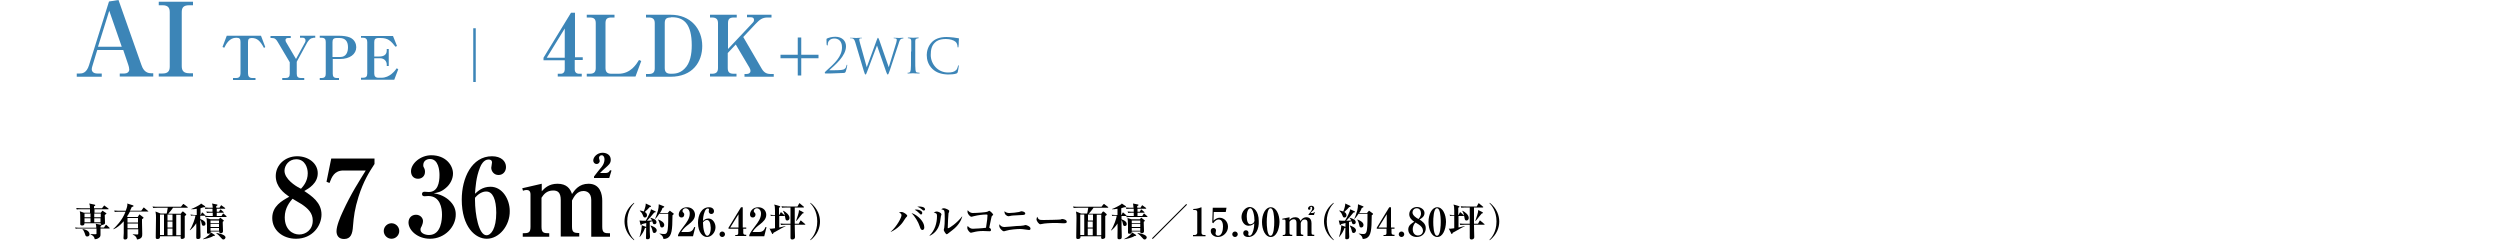 <?xml version="1.0" encoding="utf-8"?>
<!-- Generator: Adobe Illustrator 26.5.0, SVG Export Plug-In . SVG Version: 6.00 Build 0)  -->
<svg version="1.1" id="レイヤー_1" xmlns="http://www.w3.org/2000/svg" xmlns:xlink="http://www.w3.org/1999/xlink" x="0px"
	 y="0px" viewBox="0 0 1000 100" style="enable-background:new 0 0 1000 100;" xml:space="preserve">
<style type="text/css">
	.st0{fill:#3C85B7;}
	.st1{fill:none;stroke:#3C85B7;stroke-miterlimit:10;}
</style>
<g>
	<path class="st0" d="M47.9,30.7v-1.3h1.9c0.9,0,1.9-0.5,1.9-1.6c0-0.5-0.2-1.4-0.4-1.9l-2-5.9H38.9l-2,6.6
		c-0.1,0.3-0.2,0.8-0.2,1.1c0,1,0.8,1.7,2.2,1.7h1.8v1.3h-10v-1.3h1.2c0.9,0,2.7-0.1,3.7-3.3l8-25.5L47.4,0l9.1,25.8
		c0.5,1.6,1.5,3.5,3.9,3.5h0.9v1.3H47.9z M43.7,4.3l-4.5,14.4h9.5L43.7,4.3z"/>
	<path class="st0" d="M63.5,30.7v-1.3H65c2.1,0,2.9-0.9,2.9-2.8V4.9c0-1.8-0.7-2.8-2.9-2.8h-1.5V0.7h13.7v1.4h-1.5
		c-2.5,0-3,1.1-3,2.8v21.6c0,1.9,0.9,2.8,3,2.8h1.5v1.3H63.5z"/>
</g>
<g>
	<path d="M43.7,91.4h-3.5c0,0.7,0,1.7,0,2.3c0,0.5,0,1-0.6,1.4c-0.6,0.5-1.4,0.6-1.7,0.6c-0.2-0.9-0.4-1.3-1.7-2l0-0.1
		c0.3,0,1.4,0.1,1.7,0.1c0.5,0,0.7,0,0.7-0.3v-2h-6.6c-0.9,0-1.3,0-1.7,0.1L30,91c0.9,0.1,2,0.1,2.2,0.1h6.3c0-0.5,0-0.9-0.2-1.6
		l2,0.4c0.1,0,0.3,0.1,0.3,0.2c0,0.2-0.2,0.3-0.4,0.4V91h1.4l0.6-0.9c0.1-0.1,0.2-0.2,0.2-0.2c0.1,0,0.2,0.1,0.3,0.2l1,0.9
		c0.1,0.1,0.1,0.1,0.1,0.2C44,91.4,43.8,91.4,43.7,91.4z M43.3,83.7h-5.5v1.4h2.5l0.5-0.6c0-0.1,0.1-0.2,0.2-0.2
		c0.1,0,0.2,0.1,0.2,0.1l1.2,0.8c0.1,0.1,0.2,0.1,0.2,0.2c0,0.1-0.3,0.3-0.7,0.6c0,0.5,0.1,2.6,0.1,3c0,0.4,0,0.6-0.3,0.7
		c-0.3,0.2-0.7,0.3-0.9,0.3c-0.6,0-0.5-0.4-0.5-0.7h-6.5c0,0.8-0.5,0.9-1,0.9c-0.4,0-0.7-0.2-0.7-0.5c0-0.1,0-0.7,0-0.9
		c0-0.4,0-0.9,0-1.3c0-1.4,0-2.2-0.2-3l1.7,0.6h2.4c0-0.2,0-1.2,0-1.4h-3.6c-1,0-1.3,0-1.7,0.1l-0.2-0.6c0.9,0.1,2,0.1,2.2,0.1h3.3
		c0-1.1-0.1-1.3-0.3-1.9l1.9,0.4c0.4,0.1,0.5,0.1,0.5,0.3c0,0.2-0.3,0.4-0.5,0.4c0,0.2,0,0.3,0,0.8h3.2l0.7-0.9
		c0.1-0.1,0.1-0.2,0.2-0.2s0.2,0.1,0.3,0.2l1.2,0.9c0.1,0,0.2,0.1,0.2,0.2C43.5,83.7,43.4,83.7,43.3,83.7z M34.9,94.6
		c-0.6,0-0.7-0.3-0.9-1c-0.1-0.2-0.4-1.3-1-1.9l0-0.1c2.8,0.4,2.8,1.9,2.8,2C35.9,94,35.6,94.6,34.9,94.6z M36.2,85.4h-2.4v1.5h2.4
		V85.4z M36.2,87.3h-2.4v1.6h2.4V87.3z M40.3,85.4h-2.6v1.5h2.6V85.4z M40.3,87.3h-2.6c0,0.8,0,1,0,1.6h2.5V87.3z"/>
	<path d="M59.2,84.6H52c-0.6,1.1-0.9,1.6-1.2,2l0.3,0.2h4l0.5-0.8c0-0.1,0.1-0.2,0.2-0.2c0.1,0,0.1,0,0.3,0.2l1.2,0.9
		c0.1,0,0.1,0.1,0.1,0.2c0,0.1,0,0.2-0.6,0.6c0,0.3,0,0.5,0,1.2c0,0.7,0.1,3.9,0.1,4.6c0,1,0,2-2.1,2.3c-0.2-0.8-0.3-1.3-1.7-2
		l0-0.1c1.3,0.1,1.4,0.1,1.8,0.1c0.4,0,0.4-0.2,0.4-0.4v-1.7H51c0,0.5,0,2.6,0,3.1c0,0.3,0,1-1,1c-0.6,0-0.6-0.4-0.6-0.7
		c0-0.3,0.1-1.6,0.1-1.9c0-0.8,0-1.4,0-4.7c-1.6,1.8-2.9,2.7-4.1,3.2l-0.1-0.1c0.9-0.8,3.6-3.4,4.9-6.9h-2.6c-0.9,0-1.3,0-1.7,0.1
		l-0.2-0.6c0.9,0.1,2,0.1,2.2,0.1h2.4c0.7-1.8,0.7-2.4,0.6-2.9l2.2,0.7c0.1,0,0.3,0.1,0.3,0.3c0,0.2-0.2,0.3-0.7,0.4
		c-0.2,0.4-0.3,0.8-0.7,1.5h4.5l0.8-1.1c0.1-0.2,0.2-0.2,0.2-0.2c0.1,0,0.2,0.1,0.3,0.2l1.3,1.1c0.1,0.1,0.2,0.1,0.2,0.2
		C59.5,84.6,59.3,84.6,59.2,84.6z M55.2,87.2H51V89h4.2V87.2z M55.2,89.4H51v1.9h4.2V89.4z"/>
	<path d="M66.6,85.5c0.2-0.4,0.2-0.6,0.5-2.4H63c-1.1,0-1.4,0.1-1.7,0.1l-0.3-0.6c0.7,0.1,1.5,0.1,2.2,0.1h9.2l0.7-0.9
		c0.1-0.1,0.2-0.2,0.3-0.2c0.1,0,0.2,0,0.3,0.2l1.2,0.9c0.1,0,0.2,0.1,0.2,0.2c0,0.2-0.2,0.2-0.2,0.2h-5.7c-0.4,0.7-1.8,2.3-1.9,2.4
		h5l0.5-0.7c0.1-0.1,0.2-0.2,0.3-0.2s0.2,0.1,0.3,0.1l1,0.9c0,0,0.1,0.2,0.1,0.2c0,0.2-0.2,0.4-0.6,0.6c0,0.8,0,4.2,0,7
		c0,0.2,0,1,0,1.2c0,0.1,0,0.4-0.1,0.6c-0.2,0.2-0.7,0.4-1,0.4c-0.6,0-0.6-0.5-0.5-1.1H64c0,0.4,0.1,1.1-1.1,1.1
		c-0.5,0-0.6-0.3-0.6-0.6c0-0.2,0-0.5,0-0.7c0-1.4,0.1-5.5,0.1-7.1c0-0.9,0-1.7-0.2-2.6l2,0.8H66.6z M64,85.8v8.2h1.6v-8.2H64z
		 M67,85.8v2.4h2v-2.4H67z M69,88.6h-2V91h2V88.6z M69,94.1v-2.7h-2v2.7H69z M72.3,94.1v-8.2h-1.8v8.2H72.3z"/>
	<path d="M90.3,86.8h-6.4c-0.9,0-1.3,0-1.7,0.1L82,86.3c-0.1,0-0.1,0-0.1,0h-1.8l0,1.3c1.7,0.6,2.1,1.3,2.1,1.9
		c0,0.7-0.5,0.8-0.8,0.8c-0.5,0-0.6-0.2-0.8-1.1c0-0.2-0.2-0.9-0.5-1.3c0,1.6,0,2.5,0.1,5.8c0,0.5,0,0.9,0,0.9c0,0.4,0,1-1,1
		c-0.6,0-0.7-0.2-0.7-0.7c0-0.2,0-0.9,0-1.1c0-1.4,0.1-3.2,0-4.5c-0.7,1.1-1.5,2-2.5,2.8l-0.1-0.1c1.2-1.7,2.2-4.9,2.3-5.8h-0.6
		c-0.7,0-0.9,0-1.2,0.1l-0.2-0.5C77.2,86,78,86,78.2,86h0.5v-2.5c-0.9,0.2-1.7,0.2-2.2,0.2v-0.1c1.4-0.5,2.7-1.3,2.9-1.4
		c0.9-0.5,0.9-0.6,1-0.8l1.5,1c0.1,0.1,0.2,0.2,0.2,0.3c0,0.2-0.2,0.2-0.3,0.2c-0.1,0-0.3,0-0.4,0c-0.4,0.1-0.7,0.2-1.2,0.4V86h0.1
		l0.4-0.8c0-0.1,0.1-0.2,0.2-0.2c0.1,0,0.2,0.1,0.3,0.2L82,86c0.1,0.1,0.2,0.2,0.2,0.2c0,0,0,0.1-0.1,0.1c0.6,0.1,1.5,0.1,2.1,0.1
		h0.9c0-0.4,0-1,0-1.3h-0.6c-1,0-1.3,0-1.7,0.1l-0.3-0.6c0.9,0.1,2,0.1,2.2,0.1h0.3c0-0.1,0-0.9,0-1.2h-1.2c-1,0-1.3,0-1.7,0.1
		L82,83c0.9,0.1,2,0.1,2.2,0.1h0.9C85,82,85,81.9,84.8,81.4l2,0.4c0.1,0,0.2,0.1,0.2,0.2c0,0.1-0.1,0.3-0.5,0.4v0.7h1.3l0.5-0.8
		c0.1-0.1,0.1-0.2,0.2-0.2c0.1,0,0.2,0.1,0.3,0.2l1.1,0.8c0.1,0.1,0.2,0.1,0.2,0.2c0,0.1-0.1,0.2-0.2,0.2h-3.2c0,0.2,0,1,0,1.2h0.9
		l0.4-0.7c0-0.1,0.1-0.2,0.2-0.2c0.1,0,0.1,0,0.3,0.2l0.8,0.7c0.1,0.1,0.2,0.1,0.2,0.2c0,0.1-0.1,0.2-0.2,0.2h-2.6v1.3h1.9l0.5-0.8
		c0.1-0.1,0.2-0.2,0.2-0.2c0.1,0,0.2,0.1,0.3,0.2l0.9,0.8c0.1,0.1,0.2,0.1,0.2,0.2C90.5,86.8,90.4,86.8,90.3,86.8z M85.3,94.4
		c-1,0.7-3.3,1.2-4.1,1.3l0-0.1c1.6-0.8,2.9-2,3.2-2.6l1.4,0.9c0.1,0.1,0.2,0.2,0.2,0.3C85.9,94.3,85.7,94.4,85.3,94.4z M89.1,88.7
		c0,0.3,0,0.5,0,0.7c0,0.5,0.1,2.5,0.1,3c0,0.2,0,0.9-0.9,0.9c-0.6,0-0.6-0.4-0.6-0.7h-3.4c0,0.4,0,0.9-0.9,0.9
		c-0.6,0-0.6-0.3-0.6-0.6c0-0.4,0-2.3,0-2.6c0-1.6-0.1-2.3-0.2-3.1l1.6,0.5h3.3l0.4-0.4c0.1-0.1,0.2-0.2,0.2-0.2
		c0.1,0,0.2,0.1,0.3,0.2l0.9,0.7c0.1,0.1,0.2,0.1,0.2,0.2C89.6,88.4,89.4,88.5,89.1,88.7z M87.6,88.2h-3.4v1.1h3.4V88.2z M87.6,89.6
		h-3.4v1.2h3.4V89.6z M87.6,91.2h-3.4v1.1h3.4V91.2z M89.4,95.8c-0.4,0-0.6-0.2-1.1-0.8c-0.5-0.6-1.1-1.2-1.8-1.7v-0.1
		c0.9,0.1,3.7,0.6,3.7,1.8C90.1,95.5,89.7,95.8,89.4,95.8z"/>
</g>
<g>
	<path d="M253.6,96.1c-2.9-2.3-3.8-5.2-3.8-7.5s0.8-5.2,3.8-7.5l0.1,0.2c-0.7,0.7-2.8,3-2.8,7.3s2.1,6.6,2.8,7.3L253.6,96.1z"/>
	<path d="M269,86.1c0,0.6-0.1,3.3-0.1,3.9c-0.2,3.9-1,5.5-3.5,5.6c-0.2-0.9-0.4-1.4-1.6-2.1l0-0.1c1,0.2,1.5,0.2,1.9,0.2
		c0.5,0,1.2-0.1,1.4-1.9c0.2-1.3,0.2-4.7,0.2-6.2h-3.6c-0.8,1.3-1.4,1.9-1.8,2.2c0.2,0.2,0.7,0.6,0.7,1.2c0,0.5-0.4,0.8-0.8,0.8
		c-0.5,0-0.6-0.3-0.7-0.6c0-0.1-0.1-0.5-0.2-0.6c-0.2,0.1-0.9,0.2-1,0.3c0,0.7,0,3.5,0,3.8c0,0.3,0.1,1.7,0.1,2c0,0.4,0,1.1-1,1.1
		c-0.5,0-0.6-0.2-0.6-0.5c0-0.9,0.1-5.1,0.1-6c-1.2,0.3-1.6,0.4-1.8,0.5c-0.1,0.2-0.2,0.4-0.3,0.4c-0.1,0-0.2-0.2-0.2-0.3l-0.4-1.6
		c0.5,0,0.9,0.1,1.4,0.1c0.3,0,0.8,0,1.1,0c0.9-1.5,2-3.7,2.1-4.6l1.7,0.8c0.2,0.1,0.2,0.2,0.2,0.2c0,0.2-0.2,0.3-0.6,0.3
		c-0.9,1.1-2,2.4-2.9,3.3c0.3,0,1.7-0.1,2-0.1c-0.1-0.2-0.3-0.7-0.7-1l0.1-0.1c0.3,0.1,1.1,0.3,1.7,0.7c0.4-0.9,0.9-2.1,1.3-3.6
		c0.2-0.9,0.3-1.6,0.3-2.5l2,0.8c0.1,0,0.2,0.1,0.2,0.2c0,0.2-0.2,0.3-0.7,0.5c-0.2,0.5-0.4,1.1-1,2h3.1l0.6-0.7
		c0.1-0.2,0.2-0.2,0.2-0.2c0.1,0,0.2,0.1,0.2,0.1l1.2,0.9c0.1,0,0.2,0.1,0.2,0.3C269.5,85.7,269.2,86,269,86.1z M258,91.2
		c-0.5,1.4-1.1,2.4-2.1,3.6l-0.1,0c0.8-2.4,0.9-4.1,0.9-4.7l1.6,0.6c0.1,0,0.2,0.1,0.2,0.2C258.5,91.1,258.3,91.2,258,91.2z
		 M259.9,82.8c-0.5,0.6-1.1,1.2-2,2c0.4,0.2,0.9,0.6,0.9,1.3c0,0.7-0.5,0.9-0.8,0.9c-0.5,0-0.6-0.2-0.9-1c-0.3-0.8-0.7-1.2-1.2-1.7
		l0.1-0.1c0.5,0.1,1.1,0.2,1.5,0.4c0.6-1.5,0.8-2.4,0.8-3.2l1.9,0.9c0.1,0,0.2,0.1,0.2,0.2C260.5,82.7,260.3,82.8,259.9,82.8z
		 M261.7,93.2c-0.5,0-0.6-0.4-0.8-1.3c-0.2-0.6-0.3-1-0.7-1.6l0.1-0.1c0.8,0.3,2.4,0.9,2.4,2C262.6,92.9,262.1,93.2,261.7,93.2z
		 M264.8,91c-0.6,0-0.7-0.4-0.8-1c-0.3-1.4-0.6-1.8-0.8-2.1l0.1-0.1c1.3,0.5,2.4,1.2,2.4,2.2C265.7,90.7,265.1,91,264.8,91z"/>
	<path d="M271.2,94.2c0.1-0.5,0.3-1.1,2.3-3.7c1.3-1.7,2.4-3.2,2.4-5.1c0-1.4-0.9-2.1-1.7-2.1c-0.7,0-1.2,0.6-1.2,1.1
		c0,0.3,0.1,0.5,0.4,0.7c0.2,0.2,0.3,0.4,0.3,0.7c0,0.9-0.6,1.2-1.1,1.2c-0.8,0-1.1-0.6-1.1-1.2c0-1.3,1.1-2.9,3.3-2.9
		c2,0,3.2,1.4,3.2,3c0,1.7-1.2,2.8-2.6,3.9c-0.8,0.6-2.1,1.6-2.9,3h2.6c1.6,0,2.2-0.9,2.6-2l0.4,0.1l-0.9,3.6h-6V94.2z"/>
	<path d="M282.8,94.8c-1.6,0-3.6-1.7-3.6-5.7c0-3.1,1.4-6.2,4.4-6.2c1.3,0,2,0.7,2,1.6c0,0.6-0.4,1.1-1.1,1.1c-0.7,0-1-0.6-1-1.1
		c0-0.1,0.1-0.6,0.1-0.7c0-0.3-0.2-0.4-0.5-0.4c-0.7,0-1.1,0.9-1.2,1.2c-0.6,1.4-0.7,2.9-0.7,3.8c0.4-0.4,1-1,2.2-1
		c1.7,0,2.8,1.8,2.8,3.5C286.2,92.9,284.6,94.8,282.8,94.8z M282.8,88c-0.2,0-0.9,0-1.6,0.9v0.3c0,2.1,0.6,5.1,1.7,5.1
		c0.6,0,1.4-0.9,1.4-3.2C284.2,89.1,283.7,88,282.8,88z"/>
	<path d="M288.9,94.8c-0.6,0-1.1-0.5-1.1-1.1c0-0.6,0.5-1.1,1.1-1.1c0.6,0,1.1,0.5,1.1,1.1C290,94.3,289.5,94.8,288.9,94.8z"/>
	<path d="M297.3,91.5v1.6c0,0.5,0.3,0.8,0.8,0.8h0.4v0.5h-4.4V94h0.5c0.5,0,0.7-0.3,0.7-0.8v-1.7h-3.9v-0.4l5-8.2h0.7V91h1.4v0.5
		H297.3z M295.4,85.7l-3.3,5.3h3.3V85.7z"/>
	<path d="M299.7,94.2c0.1-0.5,0.3-1.1,2.3-3.7c1.3-1.7,2.4-3.2,2.4-5.1c0-1.4-0.9-2.1-1.7-2.1c-0.7,0-1.2,0.6-1.2,1.1
		c0,0.3,0.1,0.5,0.4,0.7c0.2,0.2,0.3,0.4,0.3,0.7c0,0.9-0.6,1.2-1.1,1.2c-0.8,0-1.1-0.6-1.1-1.2c0-1.3,1.1-2.9,3.3-2.9
		c2,0,3.2,1.4,3.2,3c0,1.7-1.2,2.8-2.6,3.9c-0.8,0.6-2.1,1.6-2.9,3h2.6c1.6,0,2.2-0.9,2.6-2l0.4,0.1l-0.9,3.6h-6V94.2z"/>
	<path d="M311.2,92.1c-0.7,0.4-1.3,0.7-1.8,1c-0.1,0.3-0.2,0.5-0.4,0.5c-0.1,0-0.2-0.1-0.2-0.2l-1-2c0.2,0,0.3,0.1,0.5,0.1
		c0.5,0,1.4-0.2,1.7-0.2c0-2.8,0-3.1,0-5h-0.4c-0.7,0-1,0-1.2,0.1l-0.3-0.5c0.7,0.1,1.4,0.1,1.9,0.1c0-0.5,0-1,0-1.8
		c0-1.5-0.1-1.8-0.3-2.4l2,0.6c0.2,0.1,0.4,0.1,0.4,0.3c0,0.1,0,0.2-0.5,0.4c0,0.7,0,2.2,0,2.9h0.1l0.5-0.9c0-0.1,0.1-0.2,0.2-0.2
		c0.1,0,0.2,0.1,0.3,0.2l1,0.9c0.1,0.1,0.2,0.1,0.2,0.2c0,0.1-0.1,0.2-0.2,0.2h-2V91l2.5-0.6v0.1C313.3,90.9,312,91.6,311.2,92.1z
		 M321.9,89.9h-4v0.6c0,0.5,0.1,3.7,0.1,4.2c0,0.2,0,0.4-0.1,0.6c-0.2,0.3-0.6,0.5-1,0.5c-0.6,0-0.7-0.4-0.7-0.7c0-0.1,0-0.6,0-0.7
		c0-0.9,0-2.1,0-4.5h-2.1c-1.1,0-1.4,0.1-1.7,0.1l-0.2-0.6c0.7,0.1,1.5,0.1,2.2,0.1h1.8c0-2.7,0-3.6,0-6.5h-1.7
		c-1.1,0-1.4,0.1-1.7,0.1l-0.2-0.6c0.7,0.1,1.5,0.1,2.2,0.1h4.2l0.6-1.1c0-0.1,0.1-0.2,0.2-0.2c0.1,0,0.1,0,0.3,0.2l1.3,1.1
		c0.1,0,0.2,0.1,0.2,0.2c0,0.2-0.2,0.2-0.2,0.2h-3.5c0,0.9,0,5.4,0,6.5h1.6l0.6-1.1c0-0.1,0.1-0.2,0.2-0.2c0.1,0,0.2,0.1,0.3,0.2
		l1.3,1.1c0.1,0,0.2,0.1,0.2,0.2C322.2,89.9,322,89.9,321.9,89.9z M314.9,88.2c-0.7,0-0.7-0.6-0.8-1.1c-0.1-0.7-0.4-2-0.9-2.7
		l0.1-0.1c1.2,0.6,2.5,1.7,2.5,2.9C315.8,87.9,315.3,88.2,314.9,88.2z M321,85.4c-0.3,0.3-1.5,1.8-1.7,2.1c-0.3,0.4-0.6,0.7-0.8,0.9
		l-0.1,0c0.5-1.5,1.2-3.3,1.2-4.4l1.7,0.9c0.1,0,0.2,0.2,0.2,0.3C321.5,85.2,321.5,85.3,321,85.4z"/>
	<path d="M324.2,96.1l-0.1-0.2c0.7-0.7,2.8-3,2.8-7.3s-2.1-6.6-2.8-7.3l0.1-0.2c2.9,2.3,3.8,5.2,3.8,7.5S327.1,93.8,324.2,96.1z"/>
</g>
<g>
	<path d="M362.4,87c-0.1,0.1-0.2,0.3-0.3,0.4c-1.3,2.2-2.9,4-5.8,5.4l0-0.1c2.5-2.2,4.3-5.7,4.3-6.6c0-0.6-0.4-0.8-1-1.1
		c0.2-0.1,0.6-0.2,1-0.2c0.9,0,2.3,1.1,2.3,1.5C362.9,86.5,362.8,86.6,362.4,87z M369,92c-0.6,0-0.8-0.5-1.1-1.4
		c-0.6-1.9-2-4.1-3.3-5.4c2.7,0.9,5.1,3.6,5.1,5.6C369.8,91.8,369.2,92,369,92z M368.4,85.8c-0.2,0-0.3-0.1-0.9-0.7
		c-0.5-0.5-1-0.9-1.6-1.2c0.2,0,0.3-0.1,0.6-0.1c1.1,0,2.4,0.6,2.4,1.3C368.9,85.4,368.8,85.8,368.4,85.8z M369.5,84.2
		c-0.2,0-0.3,0-0.7-0.4c-0.2-0.2-1.1-0.9-1.9-1.1c0.2,0,0.4-0.1,0.8-0.1c0,0,2.3,0,2.3,1.1C370.1,83.9,369.9,84.2,369.5,84.2z"/>
	<path d="M376.4,86.3c-0.1,0.3-0.3,2.2-0.4,2.6c-0.7,3.4-2.8,4.8-4.1,5.4l-0.1-0.1c2.1-2,3-4.9,3-7.8c0-1-0.3-1.1-1.3-1.4
		c0.5-0.3,0.9-0.4,1.2-0.4c0.5,0,1.8,0.5,1.8,1C376.7,85.8,376.5,86.2,376.4,86.3z M380.9,92.1c-0.3,0.2-1.6,1.2-1.8,1.4
		c-0.3,0.2-0.4,0.2-0.4,0.2c-0.4,0-1.2-1.4-1.2-1.7c0-0.2,0.2-0.8,0.2-0.9c0.1-0.4,0.2-2.5,0.2-3.6c0-0.5,0-2.9-0.2-3.2
		c-0.2-0.4-0.9-0.5-1.2-0.6c0.2-0.2,0.6-0.4,1.1-0.4c0.5,0,2.1,0.6,2.1,1.1c0,0.2-0.2,0.8-0.3,0.9c-0.1,0.7-0.3,4.8-0.3,5.8
		c0,0.1,0,0.2,0.1,0.2c0.6,0,3.7-2.2,5.6-4.7l0.1,0.1C384.4,88.3,383.3,90.3,380.9,92.1z"/>
	<path d="M397,86.2c-0.3,0.2-0.4,0.3-0.6,1.5c-0.1,0.5-0.6,2.9-0.7,3.4c0.4,0.1,0.7,0.5,0.7,0.9c0,0.4-0.3,0.5-0.6,0.5
		c-0.4,0-2.2-0.1-2.6-0.1c-1.6,0-2.8,0.2-3.9,0.5c-0.2,0-0.8,0.2-0.9,0.2c-0.6,0-1.5-1.3-1.5-1.9c0-0.4,0.1-0.6,0.2-0.8
		c0.5,0.6,1.1,1.1,2,1.1c0.7,0,4.1-0.2,5.3-0.4c0.5-3.1,0.6-4.2,0.6-5c0-0.2-0.1-0.3-0.3-0.3c-1.5,0-3.3,0.2-5.3,0.7
		c-0.1,0-0.6,0.2-0.8,0.2c-0.6,0-1.6-1.1-1.6-2c0-0.3,0-0.4,0.1-0.6c0.6,0.8,1.4,1.1,2,1.1c1.6,0,5.5-0.3,5.8-0.5
		c0.1,0,0.7-0.4,0.8-0.4c0.2,0,1.5,1.1,1.5,1.5C397.4,85.9,397.3,86,397,86.2z"/>
	<path d="M411.6,92c-0.1,0-1.3-0.2-1.5-0.2c-0.7-0.1-1.4-0.2-2.1-0.2c-1.1,0-4.1,0.2-5.6,0.7c-0.6,0.2-0.7,0.2-0.9,0.2
		c-0.5,0-1.8-1.2-1.8-2.2c0-0.3,0.1-0.5,0.1-0.6c0.5,0.8,1.1,1.1,2,1.1c0.2,0,4.2-0.3,4.9-0.4c0.9,0,2.3-0.1,2.7-0.2
		c0.1,0,0.7-0.2,0.8-0.2c0.4,0,2,0.6,2,1.4C412.2,91.8,412,92,411.6,92z M408.9,86c-3.8,0.2-4.2,0.2-4.9,0.4
		c-0.4,0.1-0.4,0.1-0.6,0.1c-0.6,0-1.6-0.7-1.6-1.7c0-0.1,0-0.2,0-0.3c0.7,0.7,1.6,0.7,2,0.7c1,0,2.8-0.2,3.8-0.4
		c0.1,0,0.8-0.3,0.9-0.3c0.4,0,1.6,0.2,1.6,0.9C410.1,85.9,409.5,86,408.9,86z"/>
	<path d="M425.8,89.3c-0.3,0-0.7,0-0.7,0c-0.9-0.1-3-0.1-4.1-0.1c-0.2,0-3.3,0.1-4.3,0.4c-0.4,0.1-0.5,0.1-0.6,0.1
		c-0.5,0-1.5-1.2-1.5-2c0-0.4,0.2-0.8,0.3-1c0.5,1.2,0.8,1.3,2.5,1.3c1,0,6.4-0.1,6.8-0.2c0.1,0,0.5-0.2,0.6-0.2
		c0.6,0,1.9,0.3,1.9,1.1C426.8,89,426.4,89.3,425.8,89.3z"/>
	<path d="M434.8,85.5c0.2-0.4,0.2-0.6,0.5-2.4h-4.1c-1.1,0-1.4,0.1-1.7,0.1l-0.3-0.6c0.7,0.1,1.5,0.1,2.2,0.1h9.2l0.7-0.9
		c0.1-0.1,0.2-0.2,0.3-0.2c0.1,0,0.2,0,0.3,0.2l1.2,0.9c0.1,0,0.2,0.1,0.2,0.2c0,0.2-0.2,0.2-0.2,0.2h-5.7c-0.4,0.7-1.8,2.3-1.9,2.4
		h5l0.5-0.7c0.1-0.1,0.2-0.2,0.3-0.2s0.2,0.1,0.3,0.1l1,0.9c0,0,0.1,0.2,0.1,0.2c0,0.2-0.2,0.4-0.6,0.6c0,0.8,0,4.2,0,7
		c0,0.2,0,1,0,1.2c0,0.1,0,0.4-0.1,0.6c-0.2,0.2-0.7,0.4-1,0.4c-0.6,0-0.6-0.5-0.5-1.1h-8.3c0,0.4,0.1,1.1-1.1,1.1
		c-0.5,0-0.6-0.3-0.6-0.6c0-0.2,0-0.5,0-0.7c0-1.4,0.1-5.5,0.1-7.1c0-0.9,0-1.7-0.2-2.6l2,0.8H434.8z M432.1,85.8v8.2h1.6v-8.2
		H432.1z M435.2,85.8v2.4h2v-2.4H435.2z M437.1,88.6h-2V91h2V88.6z M437.1,94.1v-2.7h-2v2.7H437.1z M440.5,94.1v-8.2h-1.8v8.2H440.5
		z"/>
	<path d="M458.8,86.8h-6.4c-0.9,0-1.3,0-1.7,0.1l-0.2-0.5c-0.1,0-0.1,0-0.1,0h-1.8l0,1.3c1.7,0.6,2.1,1.3,2.1,1.9
		c0,0.7-0.5,0.8-0.8,0.8c-0.5,0-0.6-0.2-0.8-1.1c0-0.2-0.2-0.9-0.5-1.3c0,1.6,0,2.5,0.1,5.8c0,0.5,0,0.9,0,0.9c0,0.4,0,1-1,1
		c-0.6,0-0.7-0.2-0.7-0.7c0-0.2,0-0.9,0-1.1c0-1.4,0.1-3.2,0-4.5c-0.7,1.1-1.5,2-2.5,2.8l-0.1-0.1c1.2-1.7,2.2-4.9,2.3-5.8h-0.6
		c-0.7,0-0.9,0-1.2,0.1l-0.2-0.5c0.8,0.1,1.6,0.1,1.8,0.1h0.5v-2.5c-0.9,0.2-1.7,0.2-2.2,0.2v-0.1c1.4-0.5,2.7-1.3,2.9-1.4
		c0.9-0.5,0.9-0.6,1-0.8l1.5,1c0.1,0.1,0.2,0.2,0.2,0.3c0,0.2-0.2,0.2-0.3,0.2c-0.1,0-0.3,0-0.4,0c-0.4,0.1-0.7,0.2-1.2,0.4V86h0.1
		l0.4-0.8c0-0.1,0.1-0.2,0.2-0.2c0.1,0,0.2,0.1,0.3,0.2l0.9,0.8c0.1,0.1,0.2,0.2,0.2,0.2c0,0,0,0.1-0.1,0.1c0.6,0.1,1.5,0.1,2.1,0.1
		h0.9c0-0.4,0-1,0-1.3H453c-1,0-1.3,0-1.7,0.1l-0.3-0.6c0.9,0.1,2,0.1,2.2,0.1h0.3c0-0.1,0-0.9,0-1.2h-1.2c-1,0-1.3,0-1.7,0.1
		l-0.3-0.6c0.9,0.1,2,0.1,2.2,0.1h0.9c-0.1-1.1-0.1-1.2-0.2-1.7l2,0.4c0.1,0,0.2,0.1,0.2,0.2c0,0.1-0.1,0.3-0.5,0.4v0.7h1.3l0.5-0.8
		c0.1-0.1,0.1-0.2,0.2-0.2c0.1,0,0.2,0.1,0.3,0.2l1.1,0.8c0.1,0.1,0.2,0.1,0.2,0.2c0,0.1-0.1,0.2-0.2,0.2H455c0,0.2,0,1,0,1.2h0.9
		l0.4-0.7c0-0.1,0.1-0.2,0.2-0.2c0.1,0,0.1,0,0.3,0.2l0.8,0.7c0.1,0.1,0.2,0.1,0.2,0.2c0,0.1-0.1,0.2-0.2,0.2H455v1.3h1.9l0.5-0.8
		c0.1-0.1,0.2-0.2,0.2-0.2c0.1,0,0.2,0.1,0.3,0.2l0.9,0.8c0.1,0.1,0.2,0.1,0.2,0.2C459,86.8,458.9,86.8,458.8,86.8z M453.8,94.4
		c-1,0.7-3.3,1.2-4.1,1.3l0-0.1c1.6-0.8,2.9-2,3.2-2.6l1.4,0.9c0.1,0.1,0.2,0.2,0.2,0.3C454.4,94.3,454.2,94.4,453.8,94.4z
		 M457.5,88.7c0,0.3,0,0.5,0,0.7c0,0.5,0.1,2.5,0.1,3c0,0.2,0,0.9-0.9,0.9c-0.6,0-0.6-0.4-0.6-0.7h-3.4c0,0.4,0,0.9-0.9,0.9
		c-0.6,0-0.6-0.3-0.6-0.6c0-0.4,0-2.3,0-2.6c0-1.6-0.1-2.3-0.2-3.1l1.6,0.5h3.3l0.4-0.4c0.1-0.1,0.2-0.2,0.2-0.2
		c0.1,0,0.2,0.1,0.3,0.2l0.9,0.7c0.1,0.1,0.2,0.1,0.2,0.2C458,88.4,457.9,88.5,457.5,88.7z M456.1,88.2h-3.4v1.1h3.4V88.2z
		 M456.1,89.6h-3.4v1.2h3.4V89.6z M456.1,91.2h-3.4v1.1h3.4V91.2z M457.9,95.8c-0.4,0-0.6-0.2-1.1-0.8c-0.5-0.6-1.1-1.2-1.8-1.7
		v-0.1c0.9,0.1,3.7,0.6,3.7,1.8C458.6,95.5,458.2,95.8,457.9,95.8z"/>
	<path d="M461.1,95.6l-0.3-0.3l13.7-13.7l0.3,0.3L461.1,95.6z"/>
	<path d="M477.2,94.5V94h0.7c0.6,0,1-0.4,1-0.9v-8.2c0-0.6-0.3-0.9-0.9-0.9h-0.7v-0.4c0.6,0,1.6-0.1,2.7-0.5c0.1,0,0.4-0.2,0.5-0.2
		s0.1,0.1,0.1,0.2v10c0,0.5,0.3,0.9,0.9,0.9h0.7v0.5H477.2z"/>
	<path d="M485.5,84.9l-0.1,3.4c0.4-0.4,1.2-1.2,2.5-1.2c1.6,0,3.3,1.4,3.3,3.6c0,2.3-2,4.1-4,4.1c-1.4,0-2.9-0.9-2.9-2.4
		c0-0.8,0.4-1.2,1.1-1.2c0.5,0,1,0.3,1,1c0,0.2-0.2,1.1-0.2,1.2c0,0.4,0.4,0.9,1,0.9c1.7,0,2-2.5,2-3.7c0-0.9-0.2-2.8-1.7-2.8
		c-0.4,0-1.3,0.1-2.2,1.5l-0.4-0.3l0.2-5.9h5.5l-0.3,1.7H485.5z"/>
	<path d="M494,94.8c-0.6,0-1.1-0.5-1.1-1.1c0-0.6,0.5-1.1,1.1-1.1c0.6,0,1.1,0.5,1.1,1.1C495.1,94.3,494.6,94.8,494,94.8z"/>
	<path d="M499.3,94.8c-1.3,0-2-0.7-2-1.6c0-0.6,0.4-1.1,1.1-1.1c0.7,0,1,0.6,1,1c0,0.1-0.1,0.6-0.1,0.7c0,0.3,0.2,0.5,0.5,0.5
		c0.7,0,1.1-0.9,1.2-1.2c0.6-1.4,0.7-2.9,0.7-3.8c-0.4,0.4-1,1-2.3,1c-1.7,0-2.8-1.8-2.8-3.5c0-2.1,1.6-4,3.3-4
		c1.6,0,3.6,1.7,3.6,5.6C503.7,91.6,502.2,94.8,499.3,94.8z M501.8,88.4c0-2.1-0.6-5.1-1.7-5.1c-0.6,0-1.4,1-1.4,3.3
		c0,1.9,0.5,3.1,1.4,3.1c0.2,0,0.9,0,1.6-0.9V88.4z"/>
	<path d="M508.3,94.8c-2.2,0-3.5-2.9-3.5-6c0-3,1.3-5.9,3.5-5.9c2.2,0,3.5,2.9,3.5,5.9C511.7,91.9,510.5,94.8,508.3,94.8z M509,83.9
		c-0.2-0.3-0.4-0.6-0.8-0.6c-1.4,0-1.5,4.2-1.5,5.5c0,1.3,0.1,5.5,1.5,5.5c1.4,0,1.5-4.2,1.5-5.5C509.7,88.4,509.7,85.2,509,83.9z"
		/>
	<path d="M515.8,86.9v1.1c0.4-0.5,1-1.1,2.3-1.1c1.3,0,1.8,0.7,2.1,1.5c0.4-0.6,1-1.5,2.4-1.5c1.7,0,2,1.5,2,2.4V93
		c0,0.9,0.3,0.9,1.1,0.9v0.5H523v-5.3c0-1.1-0.6-1.3-1.1-1.3c-1,0-1.4,0.8-1.6,1.4V93c0,0.8,0.3,0.9,1,0.9v0.5h-2.7v-5.3
		c0-1.1-0.5-1.4-1.1-1.4c-0.9,0-1.4,0.6-1.7,1V93c0,0.9,0.3,0.9,1.1,0.9v0.5h-3.8V94c0.8,0,1.1-0.1,1.1-0.9v-4.7
		c0-0.5-0.3-0.6-0.6-0.6c-0.3,0-0.4,0.1-0.6,0.1l-0.1-0.4L515.8,86.9z M525.6,86h-2.2v-0.2c0.2-0.2,0.9-1.2,1.1-1.4
		c0.2-0.3,0.4-0.7,0.4-1.1c0-0.3-0.1-0.6-0.4-0.6c-0.3,0-0.4,0.2-0.4,0.4c0,0.1,0.1,0.4,0.1,0.4c0,0.1-0.1,0.4-0.5,0.4
		c-0.3,0-0.5-0.2-0.5-0.5c0-0.5,0.6-1.1,1.3-1.1c0.6,0,1.2,0.3,1.2,1c0,0.5-0.2,0.7-0.8,1.2c-0.1,0.1-0.6,0.5-0.7,0.7h0.8
		c0.5,0,0.6-0.2,0.7-0.4l0.2,0L525.6,86z"/>
	<path d="M533.4,96.1c-2.9-2.3-3.8-5.2-3.8-7.5s0.8-5.2,3.8-7.5l0.1,0.2c-0.7,0.7-2.8,3-2.8,7.3s2.1,6.6,2.8,7.3L533.4,96.1z"/>
	<path d="M548.7,86.1c0,0.6-0.1,3.3-0.1,3.9c-0.2,3.9-1,5.5-3.5,5.6c-0.2-0.9-0.4-1.4-1.6-2.1l0-0.1c1,0.2,1.5,0.2,1.9,0.2
		c0.5,0,1.2-0.1,1.4-1.9c0.2-1.3,0.2-4.7,0.2-6.2h-3.6c-0.8,1.3-1.4,1.9-1.8,2.2c0.2,0.2,0.7,0.6,0.7,1.2c0,0.5-0.4,0.8-0.8,0.8
		c-0.5,0-0.6-0.3-0.7-0.6c0-0.1-0.1-0.5-0.2-0.6c-0.2,0.1-0.9,0.2-1,0.3c0,0.7,0,3.5,0,3.8c0,0.3,0.1,1.7,0.1,2c0,0.4,0,1.1-1,1.1
		c-0.5,0-0.6-0.2-0.6-0.5c0-0.9,0.1-5.1,0.1-6c-1.2,0.3-1.6,0.4-1.8,0.5c-0.1,0.2-0.2,0.4-0.3,0.4c-0.1,0-0.2-0.2-0.2-0.3l-0.4-1.6
		c0.5,0,0.9,0.1,1.4,0.1c0.3,0,0.8,0,1.1,0c0.9-1.5,2-3.7,2.1-4.6l1.7,0.8c0.2,0.1,0.2,0.2,0.2,0.2c0,0.2-0.2,0.3-0.6,0.3
		c-0.9,1.1-2,2.4-2.9,3.3c0.3,0,1.7-0.1,2-0.1c-0.1-0.2-0.3-0.7-0.7-1l0.1-0.1c0.3,0.1,1.1,0.3,1.7,0.7c0.4-0.9,0.9-2.1,1.3-3.6
		c0.2-0.9,0.3-1.6,0.3-2.5l2,0.8c0.1,0,0.2,0.1,0.2,0.2c0,0.2-0.2,0.3-0.7,0.5c-0.2,0.5-0.4,1.1-1,2h3.1l0.6-0.7
		c0.1-0.2,0.2-0.2,0.2-0.2c0.1,0,0.2,0.1,0.2,0.1l1.2,0.9c0.1,0,0.2,0.1,0.2,0.3C549.3,85.7,548.9,86,548.7,86.1z M537.8,91.2
		c-0.5,1.4-1.1,2.4-2.1,3.6l-0.1,0c0.8-2.4,0.9-4.1,0.9-4.7l1.6,0.6c0.1,0,0.2,0.1,0.2,0.2C538.3,91.1,538.1,91.2,537.8,91.2z
		 M539.7,82.8c-0.5,0.6-1.1,1.2-2,2c0.4,0.2,0.9,0.6,0.9,1.3c0,0.7-0.5,0.9-0.8,0.9c-0.5,0-0.6-0.2-0.9-1c-0.3-0.8-0.7-1.2-1.2-1.7
		l0.1-0.1c0.5,0.1,1.1,0.2,1.5,0.4c0.6-1.5,0.8-2.4,0.8-3.2l1.9,0.9c0.1,0,0.2,0.1,0.2,0.2C540.3,82.7,540,82.8,539.7,82.8z
		 M541.4,93.2c-0.5,0-0.6-0.4-0.8-1.3c-0.2-0.6-0.3-1-0.7-1.6l0.1-0.1c0.8,0.3,2.4,0.9,2.4,2C542.3,92.9,541.8,93.2,541.4,93.2z
		 M544.5,91c-0.6,0-0.7-0.4-0.8-1c-0.3-1.4-0.6-1.8-0.8-2.1l0.1-0.1c1.3,0.5,2.4,1.2,2.4,2.2C545.4,90.7,544.9,91,544.5,91z"/>
	<path d="M556.6,91.5v1.6c0,0.5,0.3,0.8,0.8,0.8h0.4v0.5h-4.4V94h0.5c0.5,0,0.7-0.3,0.7-0.8v-1.7h-3.9v-0.4l5-8.2h0.7V91h1.4v0.5
		H556.6z M554.7,85.7l-3.3,5.3h3.3V85.7z"/>
	<path d="M560.6,94.8c-0.6,0-1.1-0.5-1.1-1.1c0-0.6,0.5-1.1,1.1-1.1s1.1,0.5,1.1,1.1C561.7,94.3,561.2,94.8,560.6,94.8z"/>
	<path d="M566.7,94.8c-1.9,0-3.4-1.2-3.4-3c0-1.7,1.4-2.5,2.4-3.1c-0.7-0.5-2-1.4-2-3c0-1.6,1.3-2.9,3.1-2.9c1.5,0,3,1,3,2.4
		c0,1.5-1.3,2.2-2,2.6c1.1,0.7,2.5,1.7,2.5,3.4C570.4,92.9,569.1,94.8,566.7,94.8z M566.7,83.3c-1.1,0-1.7,0.9-1.7,1.7
		c0,1.2,1.6,2.2,2.2,2.5l0.2,0.1c0.3-0.4,1-1.1,1-2.2C568.4,84.5,568,83.3,566.7,83.3z M567.5,89.8c-0.2-0.1-1.1-0.7-1.3-0.8
		c-0.4,0.4-1.1,1.3-1.1,2.7c0,1.8,1.1,2.5,2.1,2.5c0.9,0,2-0.6,2-2C569.1,91.1,568.4,90.4,567.5,89.8z"/>
	<path d="M574.9,94.8c-2.2,0-3.5-2.9-3.5-6c0-3,1.3-5.9,3.5-5.9c2.2,0,3.5,2.9,3.5,5.9C578.3,91.9,577.1,94.8,574.9,94.8z
		 M575.6,83.9c-0.2-0.3-0.4-0.6-0.8-0.6c-1.4,0-1.5,4.2-1.5,5.5c0,1.3,0.1,5.5,1.5,5.5c1.4,0,1.5-4.2,1.5-5.5
		C576.3,88.4,576.3,85.2,575.6,83.9z"/>
	<path d="M582.9,92.1c-0.7,0.4-1.3,0.7-1.8,1c-0.1,0.3-0.2,0.5-0.4,0.5c-0.1,0-0.2-0.1-0.2-0.2l-1-2c0.2,0,0.3,0.1,0.5,0.1
		c0.5,0,1.4-0.2,1.7-0.2c0-2.8,0-3.1,0-5h-0.4c-0.7,0-1,0-1.2,0.1l-0.3-0.5c0.7,0.1,1.4,0.1,1.9,0.1c0-0.5,0-1,0-1.8
		c0-1.5-0.1-1.8-0.3-2.4l2,0.6c0.2,0.1,0.4,0.1,0.4,0.3c0,0.1,0,0.2-0.5,0.4c0,0.7,0,2.2,0,2.9h0.1l0.5-0.9c0-0.1,0.1-0.2,0.2-0.2
		c0.1,0,0.2,0.1,0.3,0.2l1,0.9c0.1,0.1,0.2,0.1,0.2,0.2c0,0.1-0.1,0.2-0.2,0.2h-2V91l2.5-0.6v0.1C585,90.9,583.7,91.6,582.9,92.1z
		 M593.6,89.9h-4v0.6c0,0.5,0.1,3.7,0.1,4.2c0,0.2,0,0.4-0.1,0.6c-0.2,0.3-0.6,0.5-1,0.5c-0.6,0-0.7-0.4-0.7-0.7c0-0.1,0-0.6,0-0.7
		c0-0.9,0-2.1,0-4.5h-2.1c-1.1,0-1.4,0.1-1.7,0.1l-0.2-0.6c0.7,0.1,1.5,0.1,2.2,0.1h1.8c0-2.7,0-3.6,0-6.5h-1.7
		c-1.1,0-1.4,0.1-1.7,0.1l-0.2-0.6c0.7,0.1,1.5,0.1,2.2,0.1h4.2l0.6-1.1c0-0.1,0.1-0.2,0.2-0.2c0.1,0,0.1,0,0.3,0.2l1.3,1.1
		c0.1,0,0.2,0.1,0.2,0.2c0,0.2-0.2,0.2-0.2,0.2h-3.5c0,0.9,0,5.4,0,6.5h1.6l0.6-1.1c0-0.1,0.1-0.2,0.2-0.2c0.1,0,0.2,0.1,0.3,0.2
		l1.3,1.1c0.1,0,0.2,0.1,0.2,0.2C593.9,89.9,593.7,89.9,593.6,89.9z M586.6,88.2c-0.7,0-0.7-0.6-0.8-1.1c-0.1-0.7-0.4-2-0.9-2.7
		l0.1-0.1c1.2,0.6,2.5,1.7,2.5,2.9C587.5,87.9,587,88.2,586.6,88.2z M592.7,85.4c-0.3,0.3-1.5,1.8-1.7,2.1c-0.3,0.4-0.6,0.7-0.8,0.9
		l-0.1,0c0.5-1.5,1.2-3.3,1.2-4.4l1.7,0.9c0.1,0,0.2,0.2,0.2,0.3C593.2,85.2,593.2,85.3,592.7,85.4z"/>
	<path d="M595.9,96.1l-0.1-0.2c0.7-0.7,2.8-3,2.8-7.3s-2.1-6.6-2.8-7.3l0.1-0.2c2.9,2.3,3.8,5.2,3.8,7.5S598.8,93.8,595.9,96.1z"/>
</g>
<g>
	<path d="M118.4,95.5c-5.3,0-9.5-3.4-9.5-8.3c0-4.8,3.9-6.9,6.8-8.5c-2-1.4-5.4-3.9-5.4-8.3c0-4.4,3.7-7.9,8.6-7.9
		c4.3,0,8.2,2.7,8.2,6.8c0,4-3.6,6.1-5.4,7.1c3,2,6.9,4.6,6.9,9.4C128.6,90.3,125,95.5,118.4,95.5z M118.5,63.7
		c-3,0-4.7,2.5-4.7,4.6c0,3.3,4.4,6.1,6,6.9l0.6,0.3c0.9-1,2.7-3,2.7-6.2C123.1,67.1,122,63.7,118.5,63.7z M120.7,81.7
		c-0.5-0.3-3.1-1.8-3.7-2.2c-1,1.2-3.1,3.6-3.1,7.4c0,4.9,3.1,6.9,5.8,6.9c2.5,0,5.4-1.8,5.4-5.6C125.1,85.2,123.2,83.4,120.7,81.7z
		"/>
	<path d="M143.4,78.7c-1.5,4.8-1.9,7.9-2.2,11.7c-0.2,3.2-0.9,5.2-3.6,5.2c-2.2,0-3-1.5-3-3.1c0-2.2,1.6-5.9,2.4-7.6
		c3.4-7.5,6.8-12.6,9.3-16.7h-8.9c-3.7,0-4.7,2.6-5.6,5l-1.2-0.5l1.9-9.3h17.3v2.2C147.7,68.8,145.4,72.4,143.4,78.7z"/>
	<path d="M156.6,95.5c-1.7,0-3.1-1.4-3.1-3.1c0-1.8,1.5-3.1,3.1-3.1c1.7,0,3.1,1.4,3.1,3.1C159.7,94.1,158.3,95.5,156.6,95.5z"/>
	<path d="M172,95.5c-5,0-8.6-3.4-8.6-6.5c0-1.9,1.3-3.1,3-3.1c1.8,0,2.8,1.4,2.8,2.5c0,0.7-0.3,1.6-0.5,2c-0.4,0.7-0.5,0.9-0.5,1.5
		c0,1.4,1.9,2.1,3.4,2.1c5,0,5.2-6.5,5.2-8.2c0-2.5-0.7-7.4-5.5-7.4c-0.2,0-1.2,0.1-1.5,0.1c-0.6,0-1-0.3-1-0.9c0-0.6,0.4-0.9,1-0.9
		c0.3,0,1.5,0.1,1.7,0.1c3.6,0,4.3-3.7,4.3-6.8c0-1.8-0.4-6.4-3.8-6.4c-1.3,0-2.7,0.7-2.7,2.5c0,0.5,0.1,0.7,0.3,1
		c0.1,0.2,0.4,0.7,0.4,1.6c0,1.8-1.3,2.8-2.8,2.8c-1.8,0-2.8-1.3-2.8-3c0-3.1,3.8-6.4,8.1-6.4c5.9,0,8.7,4.1,8.7,7.3
		c0,2-1,4.3-3,5.9c-1.8,1.5-3.3,1.8-4.7,2c1.7,0.3,3.7,0.8,5.8,2.5c2.5,2.1,3,4.3,3,5.9C182.4,90.6,178,95.5,172,95.5z"/>
	<path d="M194.7,95.5c-4.5,0-10-4.6-10-15.7c0-8.6,4-17.3,12.1-17.3c3.7,0,5.6,2,5.6,4.3c0,1.8-1.2,3.2-3,3.2
		c-1.9,0-2.9-1.6-2.9-2.9c0-0.3,0.3-1.7,0.3-2.1c0-0.9-0.6-1.2-1.4-1.2c-2,0-3.1,2.4-3.4,3.2c-1.6,3.9-1.8,7.9-2,10.5
		c1.1-1,2.9-2.8,6.2-2.8c4.8,0,7.7,5.1,7.7,9.7C204,90.2,199.7,95.5,194.7,95.5z M194.5,76.6c-0.4,0-2.4,0-4.5,2.5V80
		c0,5.8,1.5,14.1,4.6,14.1c1.8,0,3.9-2.6,3.9-9C198.5,79.8,197.1,76.6,194.5,76.6z"/>
	<path d="M216.7,73.5v3c1.2-1.3,2.9-3,6.3-3c3.7,0,5.1,2,5.8,4.1c1.1-1.6,2.8-4.1,6.6-4.1c4.7,0,5.5,4.2,5.5,6.8v10.4
		c0,2.5,0.9,2.6,3.1,2.6v1.4h-7.5V80c0-2.9-1.8-3.6-3.1-3.6c-2.7,0-3.8,2.3-4.6,3.8v10.4c0,2.3,0.7,2.6,2.9,2.6v1.4h-7.4V80
		c0-3.1-1.3-3.8-3-3.8c-2.6,0-3.8,1.5-4.7,2.9v11.6c0,2.4,0.8,2.6,3.1,2.6v1.4h-10.6v-1.4c2.3,0,3.1-0.2,3.1-2.6V77.8
		c0-1.5-0.8-1.8-1.5-1.8c-0.8,0-1.2,0.2-1.5,0.3l-0.3-1L216.7,73.5z M243.7,71.2h-6.1v-0.6c0.4-0.6,2.6-3.3,3.1-3.9
		c0.7-0.9,1.1-1.9,1.1-3c0-0.8-0.4-1.6-1.1-1.6c-0.8,0-1.1,0.6-1.1,1.1c0,0.2,0.3,1,0.3,1.2c0,0.3-0.3,1.2-1.3,1.2
		c-0.7,0-1.3-0.6-1.3-1.4c0-1.4,1.6-3.1,3.7-3.1c1.6,0,3.3,0.8,3.3,2.8c0,1.4-0.7,2-2.3,3.4c-0.3,0.3-1.6,1.4-2,1.9h2.2
		c1.3,0,1.6-0.7,1.8-1.1l0.6,0.1L243.7,71.2z"/>
</g>
<g>
	<path class="st0" d="M229.9,24.1v3.6c0,1.2,0.6,1.8,1.8,1.8h1v1.1h-9.6v-1.1h1.2c1,0,1.6-0.7,1.6-1.7v-3.7h-8.5v-1l11-18h1.6v17.8
		h3.1v1.1H229.9z M225.9,11.4l-7.2,11.7h7.2V11.4z"/>
	<path class="st0" d="M245.8,7h-1.2c-1.9,0-2.4,0.7-2.4,2.3v17.9c0,1.7,0.8,2.3,2.4,2.3h2.8c4.9,0,7.2-3.9,8.2-5.5l0.9,0.4l-2.3,6.2
		h-19.5v-1.1h1.2c1.7,0,2.4-0.7,2.4-2.3V9.3c0-1.6-0.6-2.3-2.4-2.3h-1.2V5.9h11.1V7z"/>
	<path class="st0" d="M258.4,29.6h1.1c1.8,0,2.4-0.8,2.4-2.3V9.3c0-1.6-0.7-2.3-2.4-2.3h-1.1V5.9h9.9c7.9,0,12.6,5.6,12.6,12.5
		c0,6.4-3.9,12.3-12.7,12.3h-9.8V29.6z M268.3,7c-1.9,0-2.4,0.7-2.4,2.3v17.9c0,1.6,0.7,2.3,2.4,2.3c1.4,0,3.5,0,5.5-2
		c2.3-2.2,2.9-5.9,2.9-9.4c0-8.5-3.2-11.2-7.8-11.2H268.3z"/>
	<path class="st0" d="M297.8,30.7v-1.1h0.8c1,0,1.6-0.5,1.6-1.2c0-0.3-0.1-0.8-0.4-1.3l-5.5-9.3l-3.2,3.4v6c0,1.6,0.6,2.3,2.4,2.3
		h1.1v1.1H284v-1.1h0.8c1.7,0,2.4-0.7,2.4-2.3V9.3c0-1.5-0.6-2.3-2.4-2.3H284V5.9h10.7V7h-1.1c-1.9,0-2.4,0.7-2.4,2.3v10.3l9.8-10.4
		c0.5-0.5,0.6-0.8,0.6-1.3c0-0.6-0.4-1-1.3-1h-1.5V5.9h9.8V7h-1.5c-2.2,0-3.2,0.8-5,2.7l-4.8,5.1l7.4,12.7c0.9,1.5,1.9,2.1,3.6,2.1
		h1.2v1.1H297.8z"/>
</g>
<g>
	<path class="st0" d="M312.2,21.9h6.9v-6.9h1.4v6.9h6.9v1.4h-6.9v6.9h-1.4v-6.9h-6.9V21.9z"/>
	<path class="st0" d="M330.2,29.4c-0.1,0-0.3-0.1-0.3-0.3c0-0.2,0.2-0.3,0.3-0.5c3.8-3.4,6.6-6,6.6-9.7c0-2.7-1.7-3.5-3-3.5
		c-0.9,0-1.5,0.2-2,0.7c-0.5,0.4-0.7,1.1-0.7,1.8c0,0.2-0.1,0.3-0.2,0.3c-0.1,0-0.1-0.1-0.2-0.2s-0.1-1.7-0.1-2.3
		c0-0.1,0-0.2,0.2-0.3c0.7-0.3,1.8-0.7,3.3-0.7c2.9,0,4.3,1.8,4.3,3.8c0,3.9-4.3,7.4-6.6,9.5c-0.1,0.1-0.1,0.1,0,0.1h1.4
		c0.3,0,2.6,0,3.2-0.1c1.4-0.1,2-0.7,2.2-1.8c0-0.2,0.1-0.3,0.2-0.3c0.1,0,0.1,0.1,0.1,0.2c0,0.4-0.4,1.9-0.6,2.5
		c-0.2,0.5-0.4,0.6-1.2,0.6C333.4,29.4,330.9,29.4,330.2,29.4z"/>
	<path class="st0" d="M342.1,16.9c-0.3-1-0.6-1.3-1-1.5c-0.2-0.1-0.7-0.1-0.9-0.1c-0.1,0-0.2,0-0.2-0.1c0-0.1,0.1-0.1,0.3-0.1
		c1,0,2,0.1,2.2,0.1c0.2,0,1-0.1,2-0.1c0.3,0,0.3,0.1,0.3,0.1c0,0.1-0.1,0.1-0.2,0.1c-0.2,0-0.5,0-0.7,0.1c-0.1,0.1-0.2,0.2-0.2,0.5
		c0,0.2,0.2,0.9,0.4,1.7c0.3,1.2,2.3,8.2,2.6,9.3l4-10.9c0.3-0.8,0.4-0.9,0.5-0.9c0.1,0,0.2,0.2,0.5,0.9l3.8,10.9
		c0.6-1.9,2.3-7.4,3-9.8c0.2-0.7,0.2-1,0.2-1.2c0-0.3-0.2-0.6-1.1-0.6c-0.1,0-0.2-0.1-0.2-0.1c0-0.1,0.1-0.1,0.3-0.1
		c1,0,1.8,0.1,1.9,0.1c0.1,0,1-0.1,1.5-0.1c0.2,0,0.3,0,0.3,0.1c0,0.1-0.1,0.2-0.2,0.2c-0.1,0-0.4,0-0.6,0.1c-0.6,0.2-0.9,1-1.2,2.1
		c-0.8,2.4-2.8,8.5-3.5,10.6c-0.5,1.4-0.6,1.6-0.8,1.6c-0.2,0-0.3-0.2-0.6-1l-3.7-10.6c-0.7,1.9-3.3,8.8-4,10.6
		c-0.3,0.8-0.4,1-0.6,1s-0.3-0.2-0.7-1.5L342.1,16.9z"/>
	<path class="st0" d="M364.5,20.6c0-3,0-3.5,0-4.1c0-0.6-0.2-1-0.6-1.1c-0.2-0.1-0.5-0.1-0.6-0.1c-0.1,0-0.2,0-0.2-0.1
		c0-0.1,0.1-0.2,0.3-0.2c0.6,0,1.8,0.1,1.9,0.1c0.1,0,1.3-0.1,1.9-0.1c0.2,0,0.3,0,0.3,0.2c0,0.1-0.1,0.1-0.2,0.1
		c-0.1,0-0.2,0-0.5,0.1c-0.5,0.1-0.7,0.4-0.7,1.1c0,0.6,0,1.1,0,4.1v3.3c0,1.8,0,3.3,0.1,4.1c0.1,0.6,0.2,1,0.7,1
		c0.3,0,0.7,0.1,0.8,0.1c0.2,0,0.2,0.1,0.2,0.1c0,0.1-0.1,0.2-0.3,0.2c-1,0-2.3-0.1-2.4-0.1c-0.1,0-1.3,0.1-1.9,0.1
		c-0.2,0-0.3,0-0.3-0.2c0-0.1,0-0.1,0.2-0.1c0.1,0,0.3,0,0.5-0.1c0.4-0.1,0.5-0.5,0.6-1.1c0.1-0.8,0.1-2.3,0.1-4.1V20.6z"/>
	<path class="st0" d="M373,27.6c-1.8-1.7-2.3-3.8-2.3-5.6c0-1.3,0.4-3.5,2.1-5.2c1.1-1.1,2.9-2,5.8-2c0.8,0,1.8,0.1,2.8,0.2
		c0.7,0.1,1.3,0.2,2,0.3c0.1,0,0.2,0.1,0.2,0.2c0,0.2-0.1,0.4-0.1,1.1c0,0.6,0,1.7-0.1,2c0,0.3-0.1,0.4-0.2,0.4
		c-0.1,0-0.2-0.1-0.2-0.4c0-0.7-0.3-1.5-0.8-1.9c-0.7-0.6-2.1-1.1-3.8-1.1c-2.5,0-3.7,0.7-4.4,1.4c-1.4,1.3-1.7,3-1.7,5
		c0,3.6,2.8,7,6.9,7c1.4,0,2.5-0.2,3.3-1c0.4-0.4,0.6-1.3,0.7-1.6c0-0.2,0.1-0.3,0.2-0.3c0.1,0,0.1,0.1,0.1,0.3
		c0,0.1-0.2,1.8-0.4,2.4c-0.1,0.4-0.2,0.4-0.5,0.6c-0.8,0.3-2.2,0.4-3.4,0.4C376.4,29.7,374.5,29,373,27.6z"/>
</g>
<g>
	<path class="st0" d="M105.6,19.2c-1.5-2.8-2.7-4-4.9-4c-1.2,0-1.5,0.5-1.5,1.7v12.4c0,1.2,0.5,1.9,1.7,1.9h1.3v0.8h-9v-0.8h1.3
		c1.3,0,1.7-0.8,1.7-1.9V16.8c0-1.3-0.4-1.7-1.7-1.7c-2.7,0-4,2.4-4.8,4l-0.7-0.3l1.7-4.5h13.7l1.7,4.5L105.6,19.2z"/>
	<path class="st0" d="M125.3,15.2c-1.2,0-1.8,0.9-2.4,1.8l-4.2,7.7v4.8c0,1.1,0.4,1.7,1.7,1.7h1.3v0.8h-8.8v-0.8h1.3
		c1.2,0,1.7-0.5,1.7-1.7v-4.6l-4.8-8.1c-0.7-1.2-1.2-1.6-2.4-1.6h-0.5v-0.8h8.1v0.8h-1.1c-0.6,0-1,0.3-1,0.8c0,0.3,0.1,0.6,0.2,0.8
		l4,6.8l3.6-6.6c0.2-0.3,0.2-0.7,0.2-0.9c0-0.6-0.5-1-1-1h-1.2v-0.8h6.1v0.8H125.3z"/>
	<path class="st0" d="M133.1,23.6v5.9c0,1.1,0.4,1.7,1.7,1.7h0.8v0.8h-7.7v-0.8h0.7c1.3,0,1.7-0.6,1.7-1.7V16.8
		c0-1.1-0.4-1.7-1.7-1.7h-0.7v-0.8h7.9c1.2,0,3.1,0.2,4.2,0.7c2,0.9,2.5,2.7,2.5,3.9c0,2.7-2.5,4.7-6.5,4.7H133.1z M133.1,22.8h3
		c2.4,0,3.1-2,3.1-3.9c0-2.5-1.2-3.7-3.4-3.7h-1.1c-1.4,0-1.7,0.6-1.7,1.7V22.8z"/>
	<path class="st0" d="M144.3,14.4h12.9l1.6,4l-0.6,0.3c-1.9-2.4-3-3.5-6-3.5h-0.8c-1.4,0-1.7,0.6-1.7,1.7v5.7h2.1
		c1.4,0,2.9-0.5,2.9-2.4v-0.6h0.8v6.8h-0.8v-0.6c0-1.1-0.8-2.5-2.7-2.5h-2.3v6.1c0,1.1,0.5,1.7,1.7,1.7h1.2c3.3,0,5.4-2.8,6.1-3.8
		l0.6,0.4l-1.6,4.2h-13.3v-0.8h0.8c1.2,0,1.7-0.5,1.7-1.7V16.8c0-1.1-0.5-1.7-1.7-1.7h-0.8V14.4z"/>
</g>
<line class="st1" x1="189.8" y1="11.3" x2="189.8" y2="32.8"/>
</svg>
